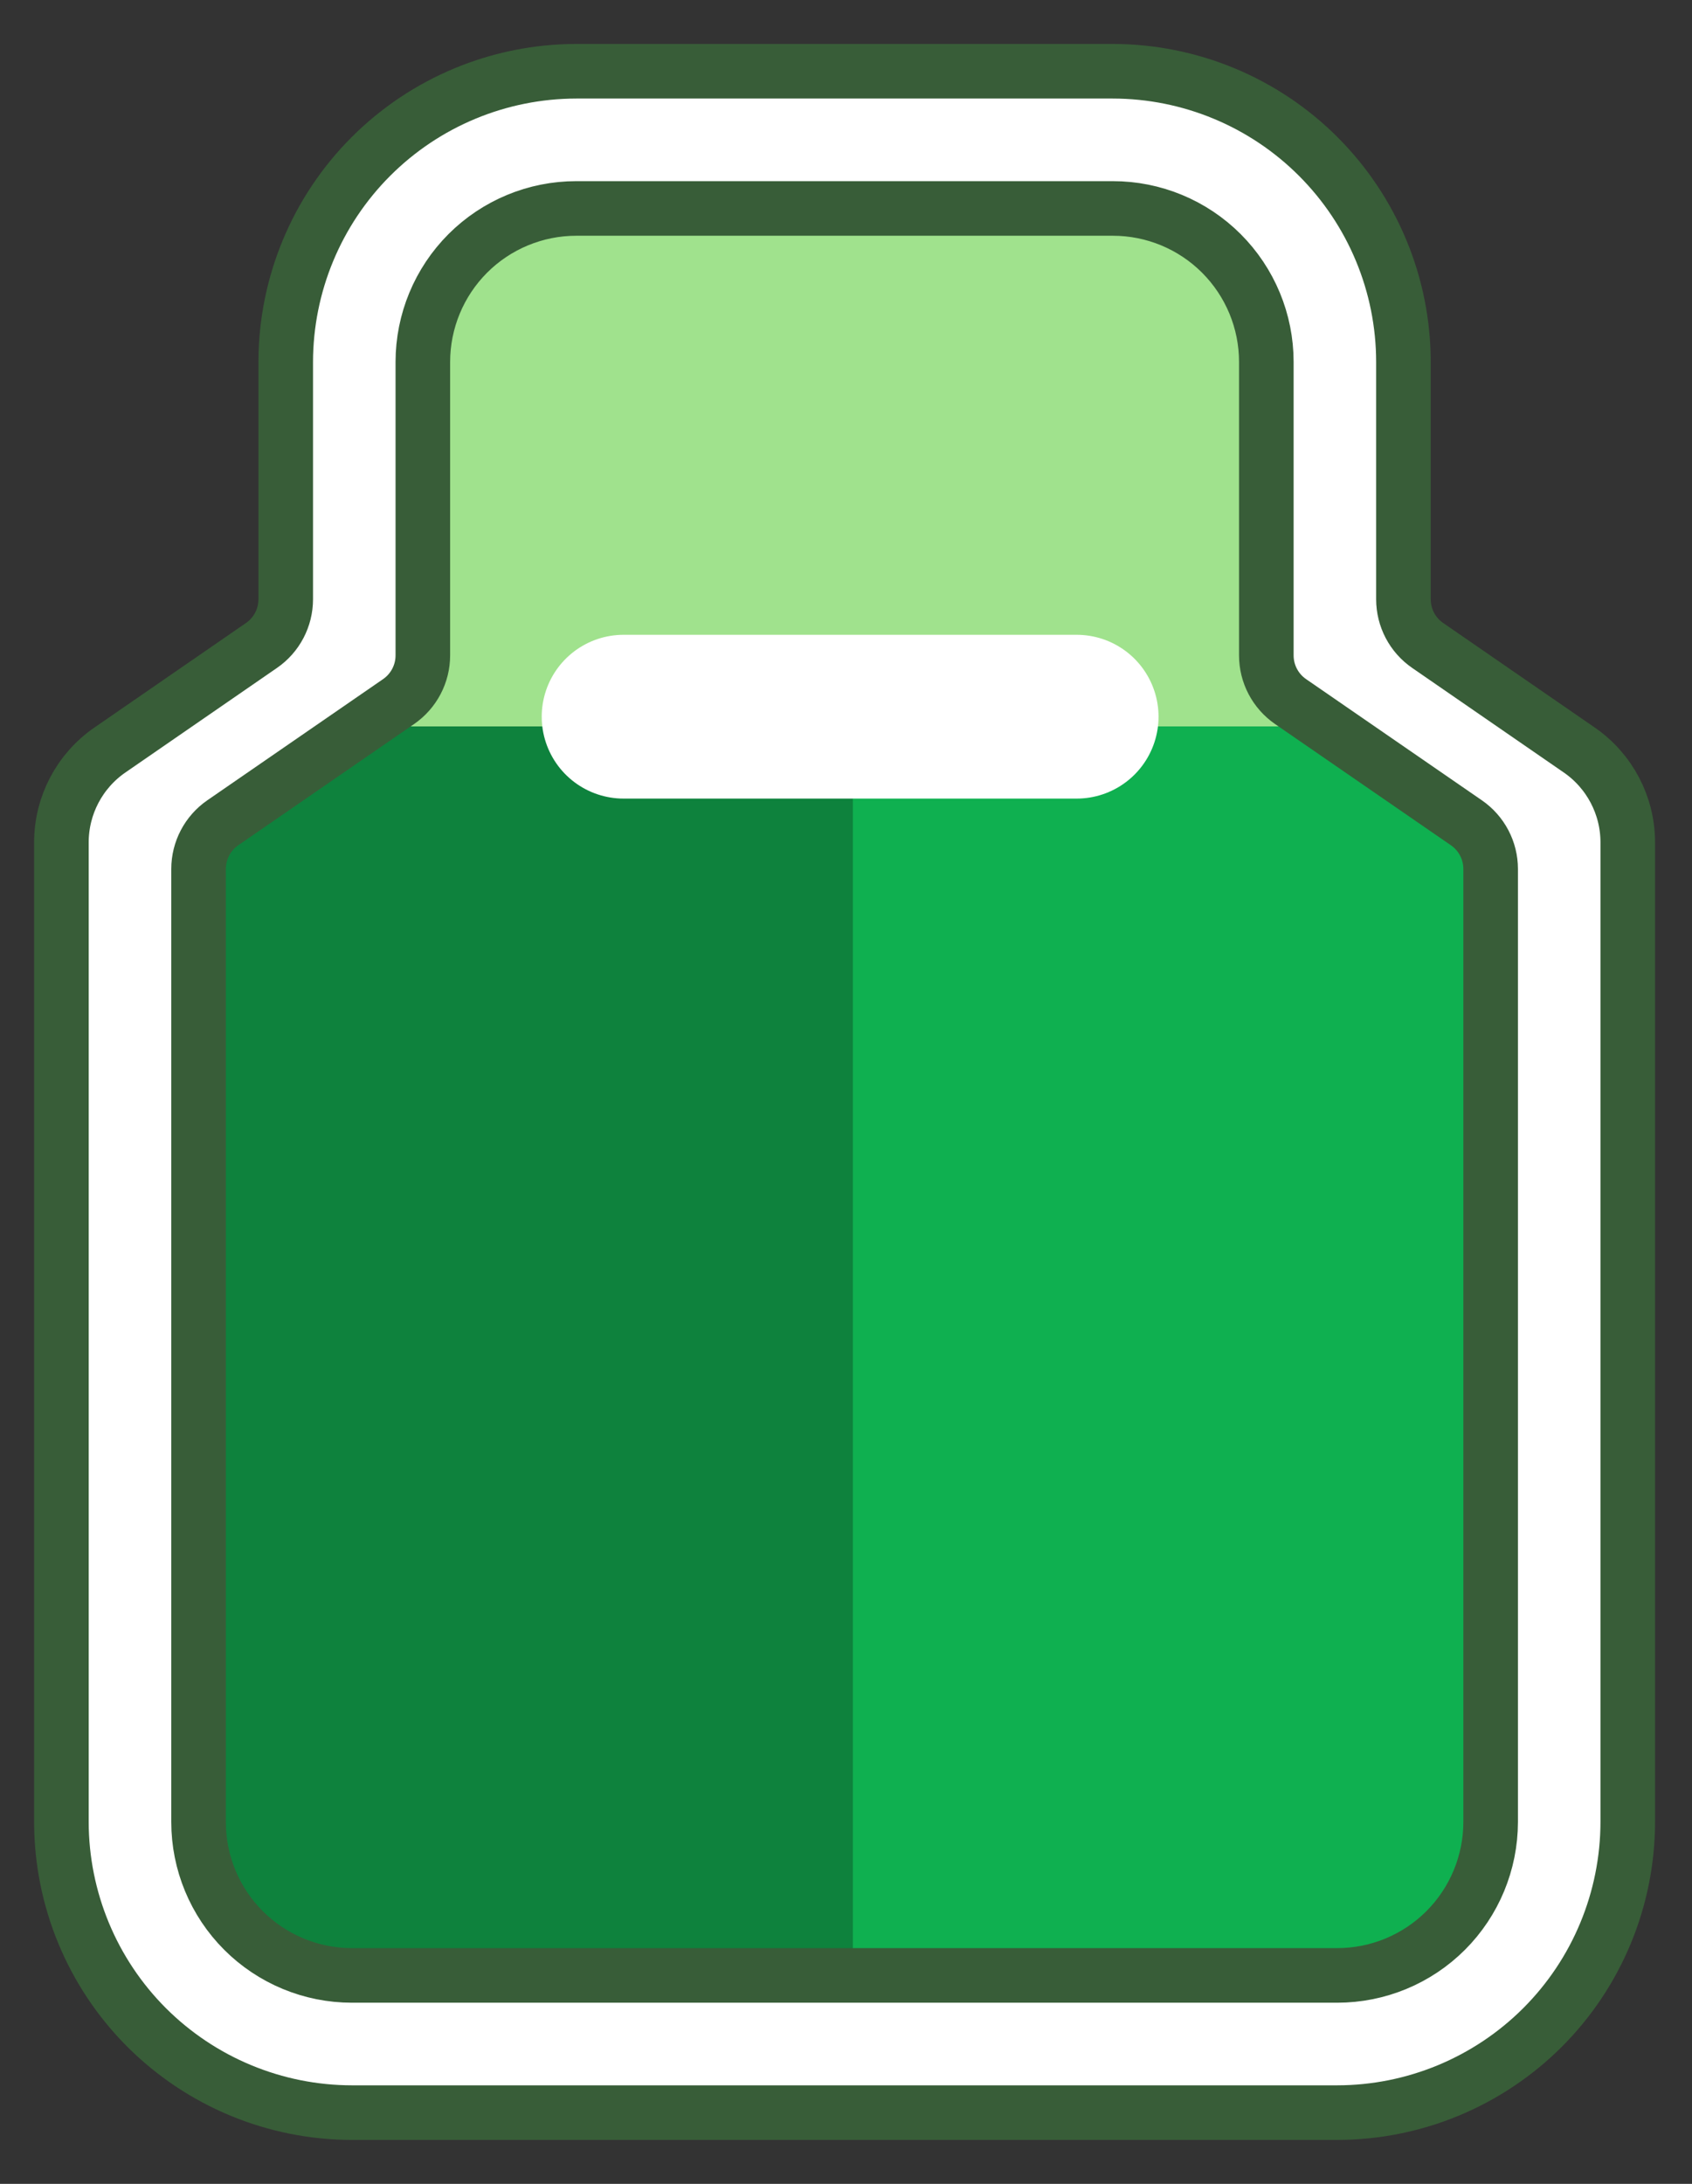 <svg width="31" height="40" viewBox="0 0 31 40" fill="none" xmlns="http://www.w3.org/2000/svg">
<rect x="0" y="0" width="31" height="40" fill="#333333" stroke="none"/>
<path d="M2.686 37.135C1.688 36.137 1.127 34.783 1.125 33.372V15.429C1.125 14.753 1.458 14.12 2.014 13.737L4.791 11.822C5.069 11.631 5.235 11.314 5.235 10.976V6.628C5.237 5.217 5.798 3.864 6.796 2.866C7.794 1.868 9.147 1.307 10.558 1.305H15.95H16.509H20.39C21.801 1.307 23.154 1.868 24.152 2.866C25.15 3.864 25.712 5.217 25.713 6.628V10.976C25.713 11.314 25.879 11.631 26.157 11.822L28.934 13.737C29.49 14.12 29.823 14.753 29.823 15.429V33.372C29.821 34.783 29.26 36.137 28.262 37.135C27.264 38.132 25.911 38.694 24.5 38.695H15.509H6.448C5.037 38.694 3.684 38.132 2.686 37.135Z" fill="white"/>
<path d="M4.125 15.305L6.875 13.305H15.626H21.375H24.125L27.125 15.055V24.805V34.305C27.125 35.41 26.23 36.305 25.125 36.305H6.125C5.021 36.305 4.125 35.41 4.125 34.305V24.805V15.305Z" fill="#0E823D"/>
<path d="M15.626 15.305V13.305H21.375H24.125L27.125 15.055V24.805V34.305C27.125 35.41 26.23 36.305 25.125 36.305H15.626V24.805V15.305Z" fill="#0FB050"/>
<path d="M8.125 6.305C8.125 5.201 9.021 4.305 10.126 4.305H21.125C22.23 4.305 23.125 5.201 23.125 6.305V8.305V10.805L23.625 13.305H7.125L8.125 10.805V8.305V6.305Z" fill="#A0E28D"/>
<path d="M15.509 3.818H10.558C9.813 3.818 9.098 4.114 8.571 4.641C8.044 5.168 7.748 5.883 7.747 6.628V12.004C7.747 12.342 7.581 12.658 7.303 12.85L4.082 15.07C3.804 15.262 3.638 15.579 3.638 15.916V33.372C3.638 34.117 3.934 34.832 4.461 35.359C4.988 35.886 5.703 36.182 6.448 36.182H15.509H24.5C25.245 36.182 25.96 35.886 26.487 35.359C27.014 34.832 27.31 34.117 27.311 33.372V15.916C27.311 15.579 27.145 15.262 26.866 15.07L23.645 12.85C23.367 12.658 23.201 12.342 23.201 12.004V6.628C23.201 5.883 22.904 5.168 22.377 4.641C21.85 4.114 21.135 3.818 20.39 3.818H15.45M16.509 1.305H10.558C9.147 1.307 7.794 1.868 6.796 2.866C5.798 3.864 5.237 5.217 5.235 6.628V10.976C5.235 11.314 5.069 11.631 4.791 11.822L2.014 13.737C1.458 14.12 1.125 14.753 1.125 15.429V33.372C1.127 34.783 1.688 36.137 2.686 37.135C3.684 38.132 5.037 38.694 6.448 38.695H15.509H24.5C25.911 38.694 27.264 38.132 28.262 37.135C29.26 36.137 29.821 34.783 29.823 33.372V15.429C29.823 14.753 29.49 14.12 28.934 13.737L26.157 11.822C25.879 11.631 25.713 11.314 25.713 10.976V6.628C25.712 5.217 25.15 3.864 24.152 2.866C23.154 1.868 21.801 1.307 20.39 1.305H15.95" stroke="#385D38" stroke-linecap="round" stroke-linejoin="round"/>
<path d="M11.425 13.127H19.726" stroke="white" stroke-width="3" stroke-linecap="round" stroke-linejoin="round"/>
</svg>
